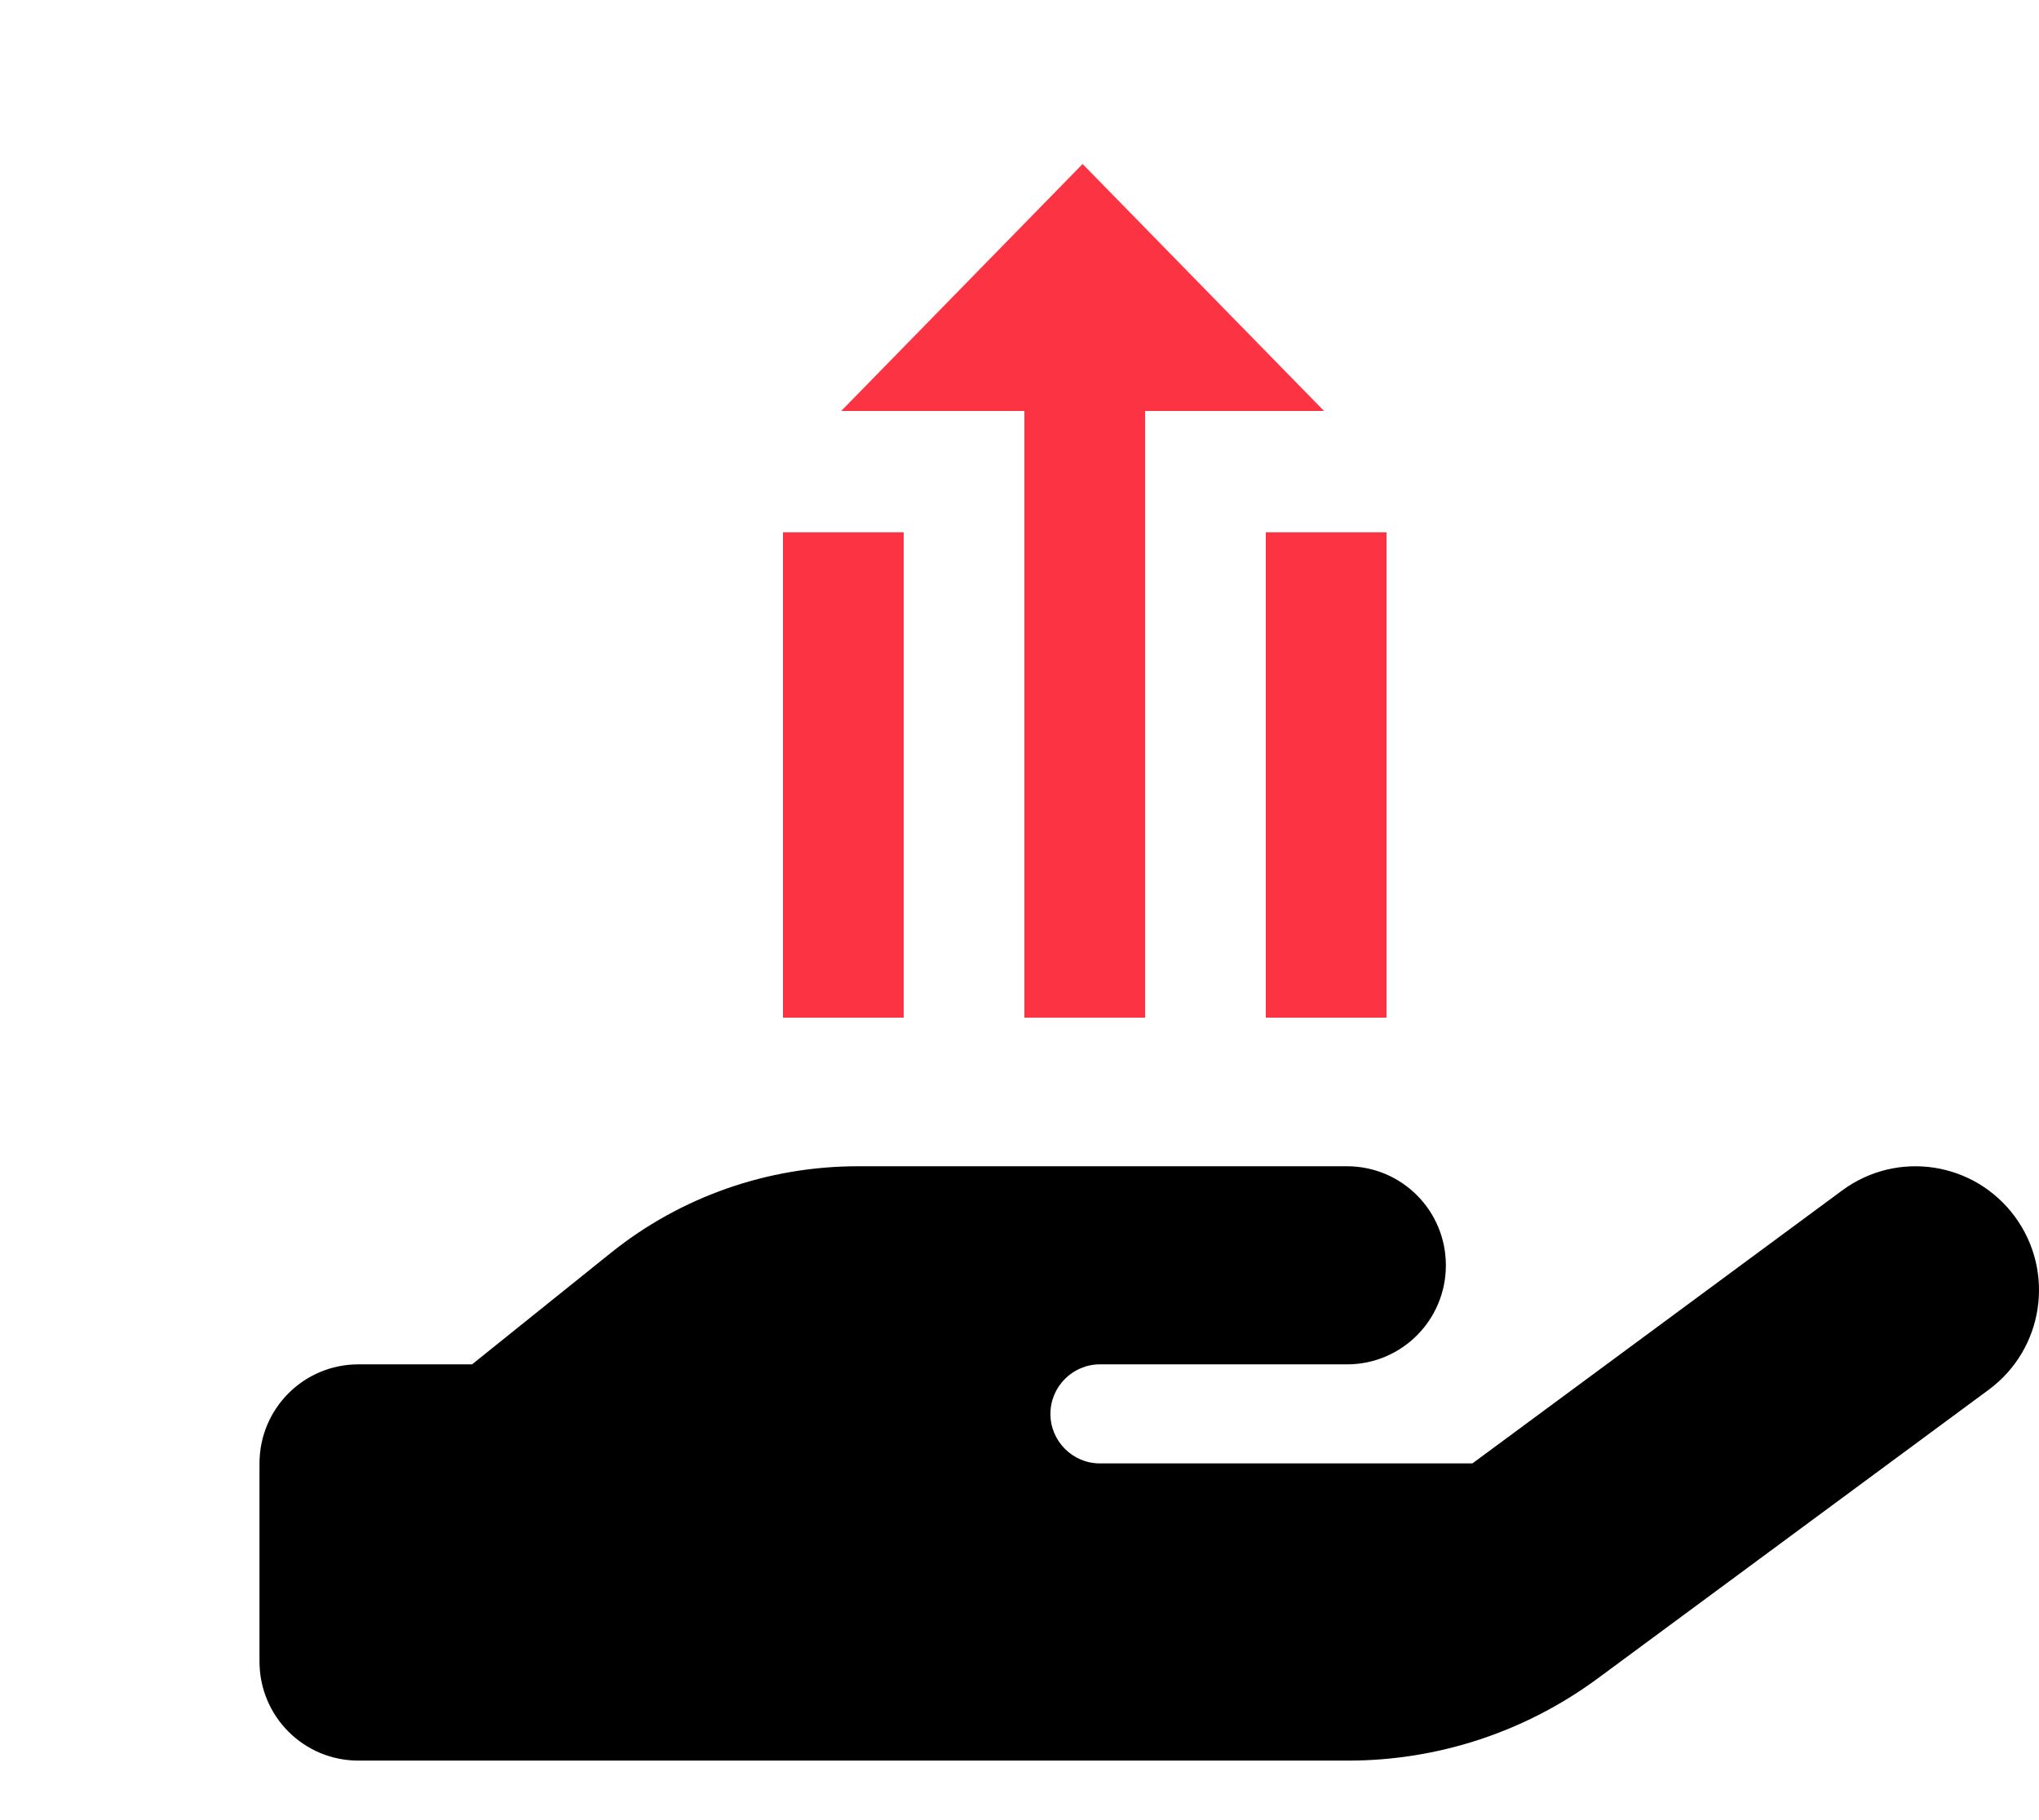 <svg width="56" height="50" viewBox="0 0 56 50" fill="none" xmlns="http://www.w3.org/2000/svg">
<g clip-path="url(#clip0_248_4530)">
<path d="M55.339 33.424C56.45 34.938 56.128 37.064 54.618 38.178L43.876 46.111C41.89 47.574 39.498 48.365 37.028 48.365H9.843C8.341 48.365 7.127 47.149 7.127 45.644V40.201C7.127 38.696 8.341 37.48 9.843 37.48H12.965L16.775 34.419C18.701 32.871 21.094 32.038 23.563 32.038H36.994C38.496 32.038 39.71 33.254 39.71 34.759C39.71 36.264 38.496 37.48 36.994 37.48H30.206C29.46 37.48 28.849 38.093 28.849 38.841C28.849 39.589 29.46 40.201 30.206 40.201H40.439L50.596 32.701C52.106 31.587 54.227 31.91 55.339 33.424Z" fill="black"/>
<path d="M38.08 27.956H34.765V14.623H38.08V27.956ZM24.819 27.956H21.504V14.623H24.819V27.956Z" fill="#FC3342"/>
<path d="M31.449 27.956H28.134V11.29H23.103L29.733 4.505L36.364 11.29H31.449V27.956Z" fill="#FC3342"/>
</g>
<defs>
<clipPath id="clip0_248_4530">
<rect width="56" height="50" fill="white"/>
</clipPath>
</defs>
</svg>
